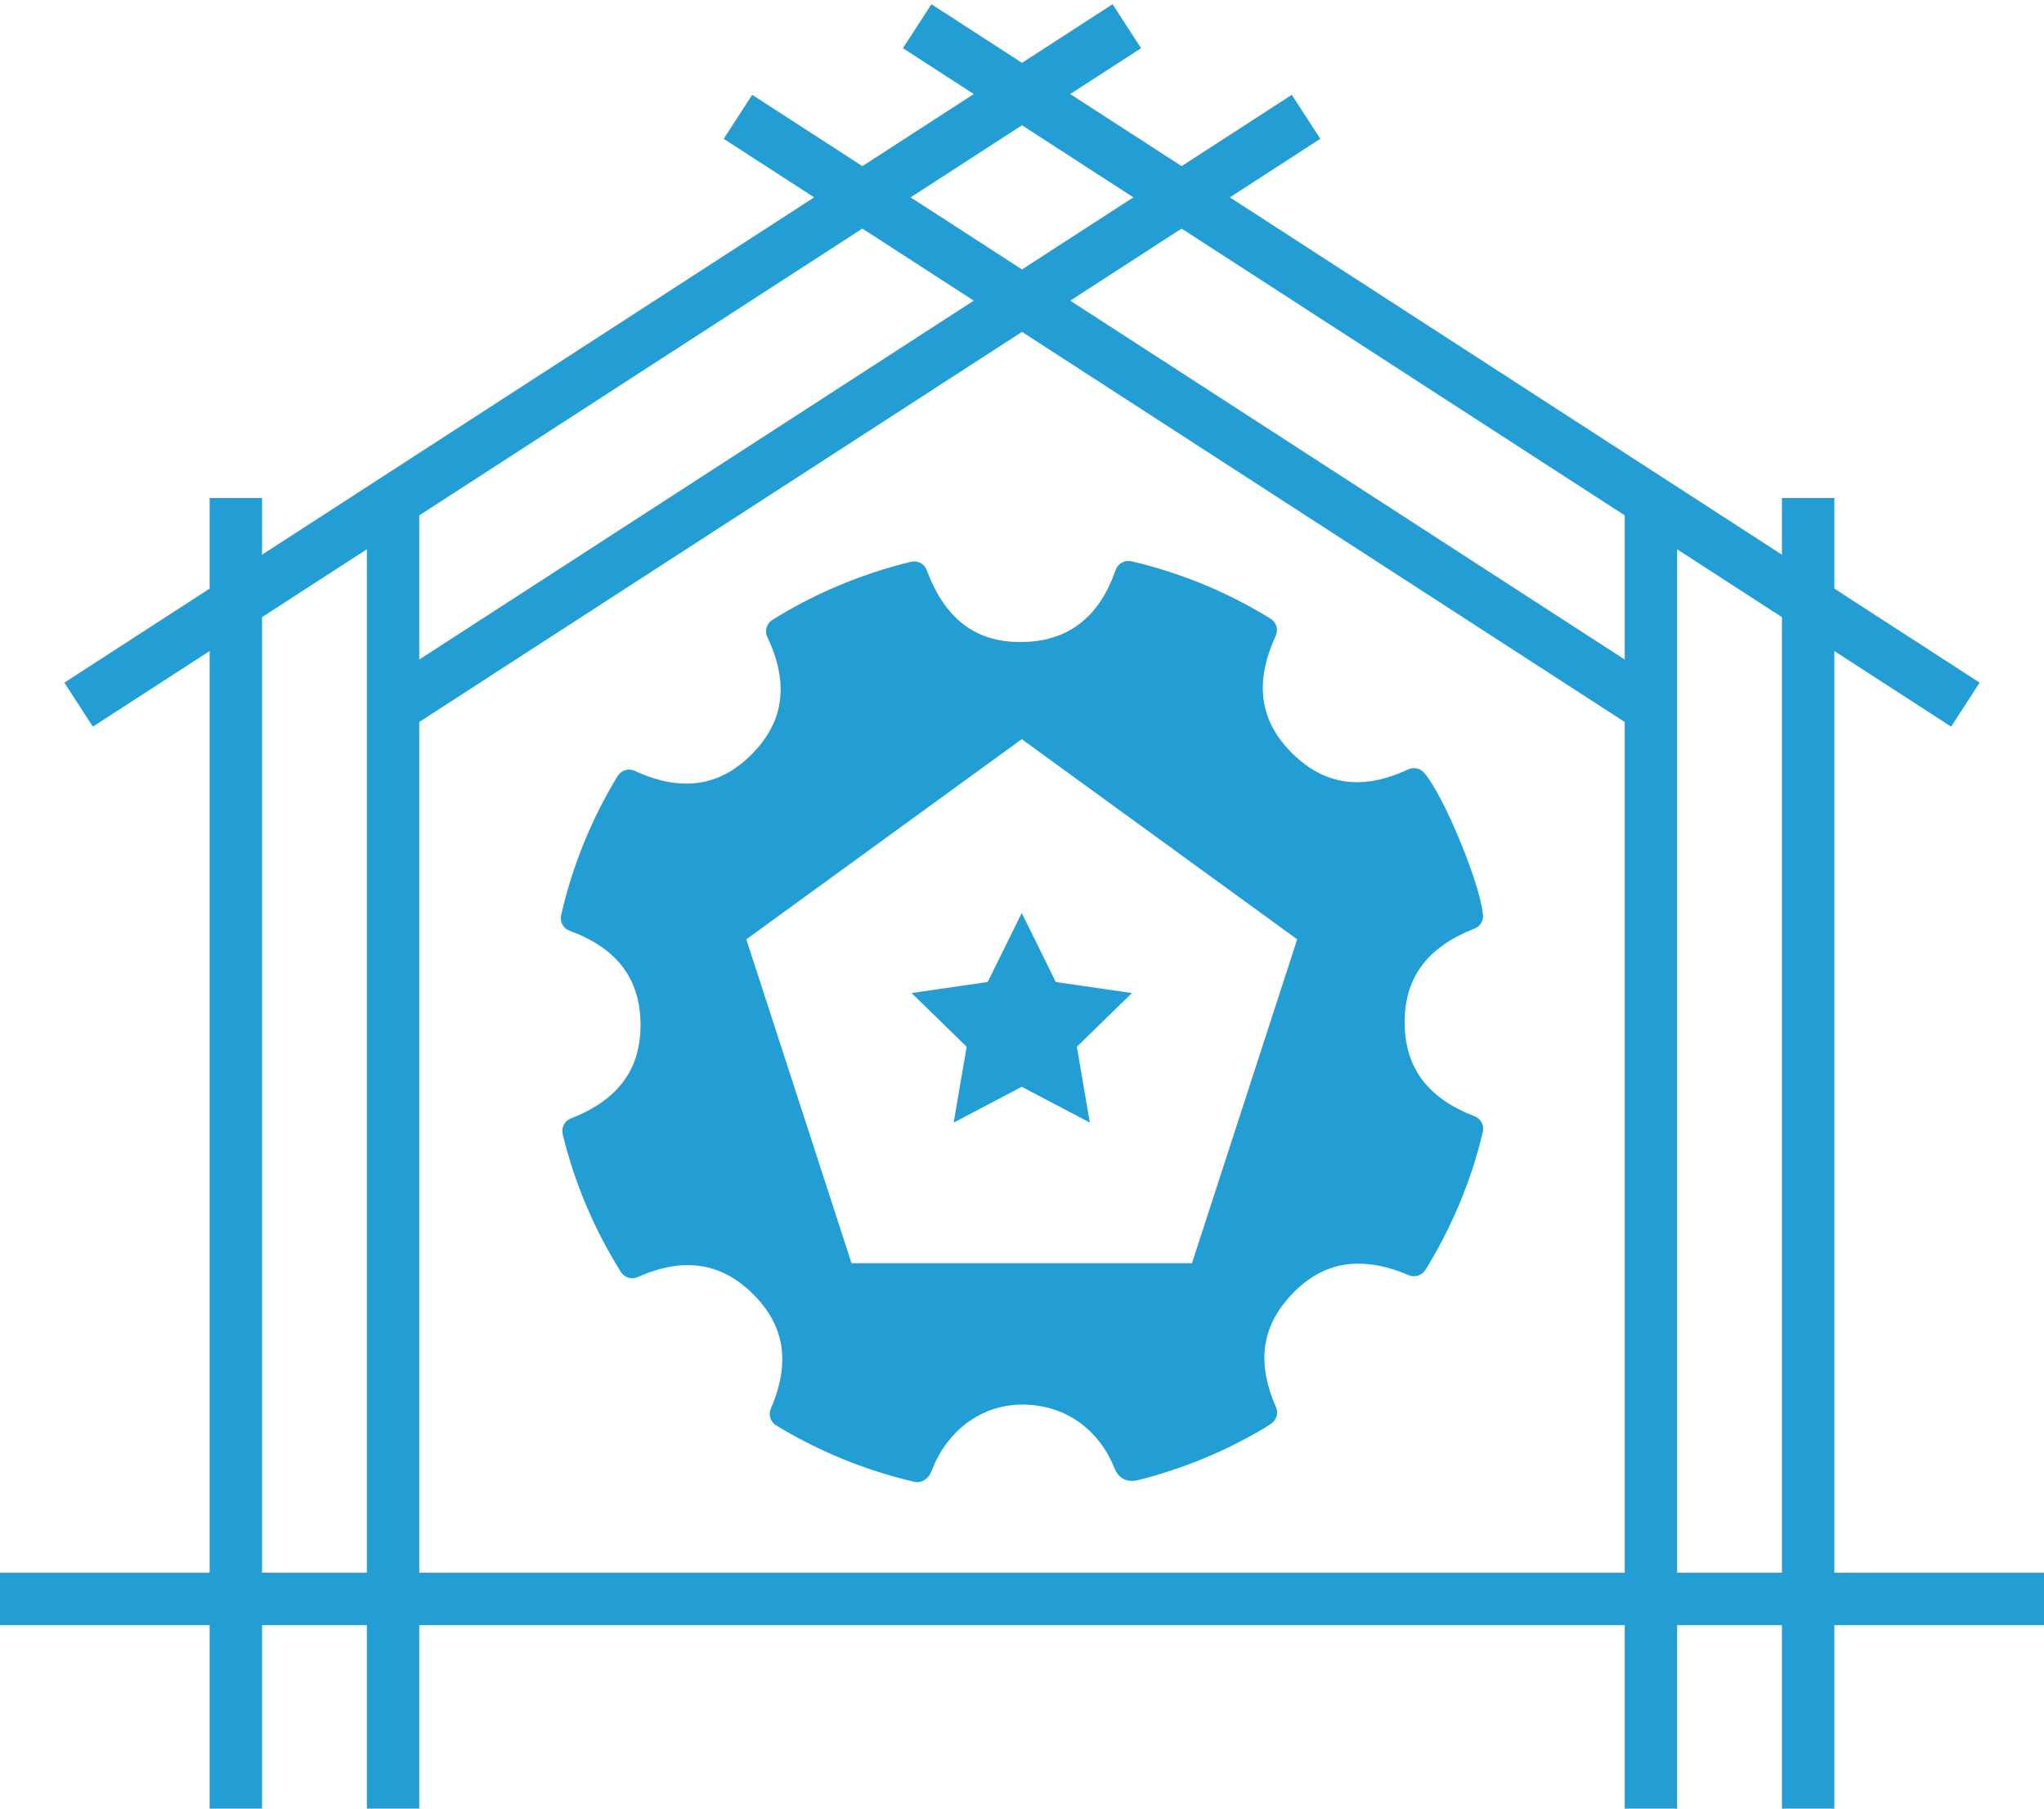 <?xml version="1.0" encoding="UTF-8"?>
<svg width="390px" height="345px" viewBox="0 0 390 345" version="1.1" xmlns="http://www.w3.org/2000/svg" xmlns:xlink="http://www.w3.org/1999/xlink">
    <title>tech-mind-2</title>
    <g id="Page-1" stroke="none" stroke-width="1" fill="none" fill-rule="evenodd">
        <g id="PM-Logos-3-blue" transform="translate(-767, -2386)" fill="#229ED5" fill-rule="nonzero">
            <g id="tech-mind-2" transform="translate(767, 2386.802)">
                <path d="M212.284,0 L217.716,8.396 L204.203,17.139 L225.454,30.889 L246.482,17.284 L251.914,25.679 L234.658,36.845 L340,105.007 L340,94.198 L350,94.198 L350,111.477 L377.716,129.412 L372.284,137.807 L350,123.389 L350,299.197 L390,299.198 L390,309.198 L350,309.197 L350,344.198 L340,344.198 L340,309.197 L320,309.197 L320,344.198 L310,344.198 L310,309.197 L80,309.197 L80,344.198 L70,344.198 L70,309.197 L50,309.197 L50,344.198 L40,344.198 L40,309.197 L0,309.198 L0,299.198 L40,299.197 L40,123.388 L17.716,137.807 L12.284,129.412 L40,111.477 L40,94.198 L50,94.198 L50,105.006 L155.341,36.845 L138.086,25.679 L143.518,17.284 L164.546,30.889 L185.796,17.139 L172.284,8.396 L177.716,0 L195,11.183 L212.284,0 Z M195,62.505 L80,136.917 L80,299.198 L310,299.198 L310,136.917 L195,62.505 Z M70,103.976 L50,116.917 L50,299.197 L70,299.197 L70,103.976 Z M320,103.977 L320,299.197 L340,299.197 L340,116.918 L320,103.977 Z M215.874,106.267 C225.227,108.438 234.161,112.12 242.427,117.21 C243.535,117.894 243.959,119.294 243.414,120.476 C239.298,129.41 240.328,136.743 246.564,142.902 C252.769,149.03 260.01,150.03 268.695,145.96 C269.72,145.477 270.956,145.731 271.714,146.589 C275.396,150.773 282.334,167.487 282.961,173.685 C283.076,174.833 282.411,175.92 281.332,176.339 C272.187,179.885 267.832,185.887 268.017,194.693 C268.189,203.054 272.552,208.758 281.349,212.126 C282.555,212.586 283.228,213.866 282.93,215.12 C280.73,224.38 277.043,233.232 271.974,241.429 C271.303,242.508 269.941,242.942 268.782,242.441 C259.316,238.412 251.739,239.915 245.624,247.043 C240.621,252.876 239.912,259.597 243.458,267.591 C243.966,268.737 243.571,270.088 242.522,270.777 L242.24,270.967 C241.962,271.157 241.651,271.365 241.333,271.556 C233.843,276.016 225.754,279.362 217.287,281.502 C214.5,282.214 213.212,280.67 212.637,279.246 C209.632,271.768 203.236,267.277 195.447,267.132 L194.924,267.129 L194.924,267.129 L194.789,267.131 C187.364,267.225 180.943,271.88 177.942,279.312 L177.795,279.685 C177.745,279.824 177.676,279.974 177.588,280.147 L177.494,280.328 C177.042,281.237 176.019,281.926 175.002,281.926 C174.842,281.926 174.681,281.908 174.521,281.872 C165.209,279.721 156.322,276.096 148.099,271.098 C147.002,270.43 146.565,269.056 147.079,267.876 C150.892,259.117 149.723,251.92 143.508,245.874 C137.441,239.972 130.301,238.964 121.683,242.801 C120.516,243.317 119.141,242.906 118.458,241.817 C113.34,233.641 109.606,224.802 107.36,215.541 C107.057,214.292 107.728,213.01 108.925,212.543 C118.075,208.984 122.42,202.974 122.209,194.166 C122.009,185.71 117.584,180.011 108.684,176.747 C107.468,176.303 106.777,175.023 107.065,173.764 C109.203,164.404 112.828,155.48 117.836,147.24 C118.515,146.127 119.92,145.69 121.105,146.24 C130.008,150.338 137.336,149.277 143.521,142.987 C149.623,136.784 150.566,129.5 146.411,120.723 C145.851,119.546 146.265,118.135 147.37,117.447 C155.41,112.416 164.308,108.685 173.815,106.359 C175.089,106.048 176.382,106.74 176.834,107.963 C180.503,117.845 186.932,122.295 196.526,121.599 C204.448,121.013 209.947,116.416 212.863,107.932 C213.289,106.686 214.59,105.964 215.874,106.267 Z M194.953,140.198 L142.4,178.38 L162.473,240.159 L227.432,240.159 L247.506,178.38 L194.953,140.198 Z M194.953,173.352 L201.449,186.514 L215.974,188.625 L205.463,198.87 L207.945,213.337 L194.953,206.507 L181.961,213.337 L184.442,198.87 L173.932,188.625 L188.457,186.514 L194.953,173.352 Z M225.454,42.8 L204.204,56.55 L310,125.006 L310,97.506 L225.454,42.8 Z M164.545,42.8 L80,97.505 L80,125.006 L185.795,56.55 L164.545,42.8 Z M195,23.094 L173.749,36.844 L194.999,50.594 L216.25,36.844 L195,23.094 Z" id="Shape"></path>
            </g>
        </g>
    </g>
</svg>